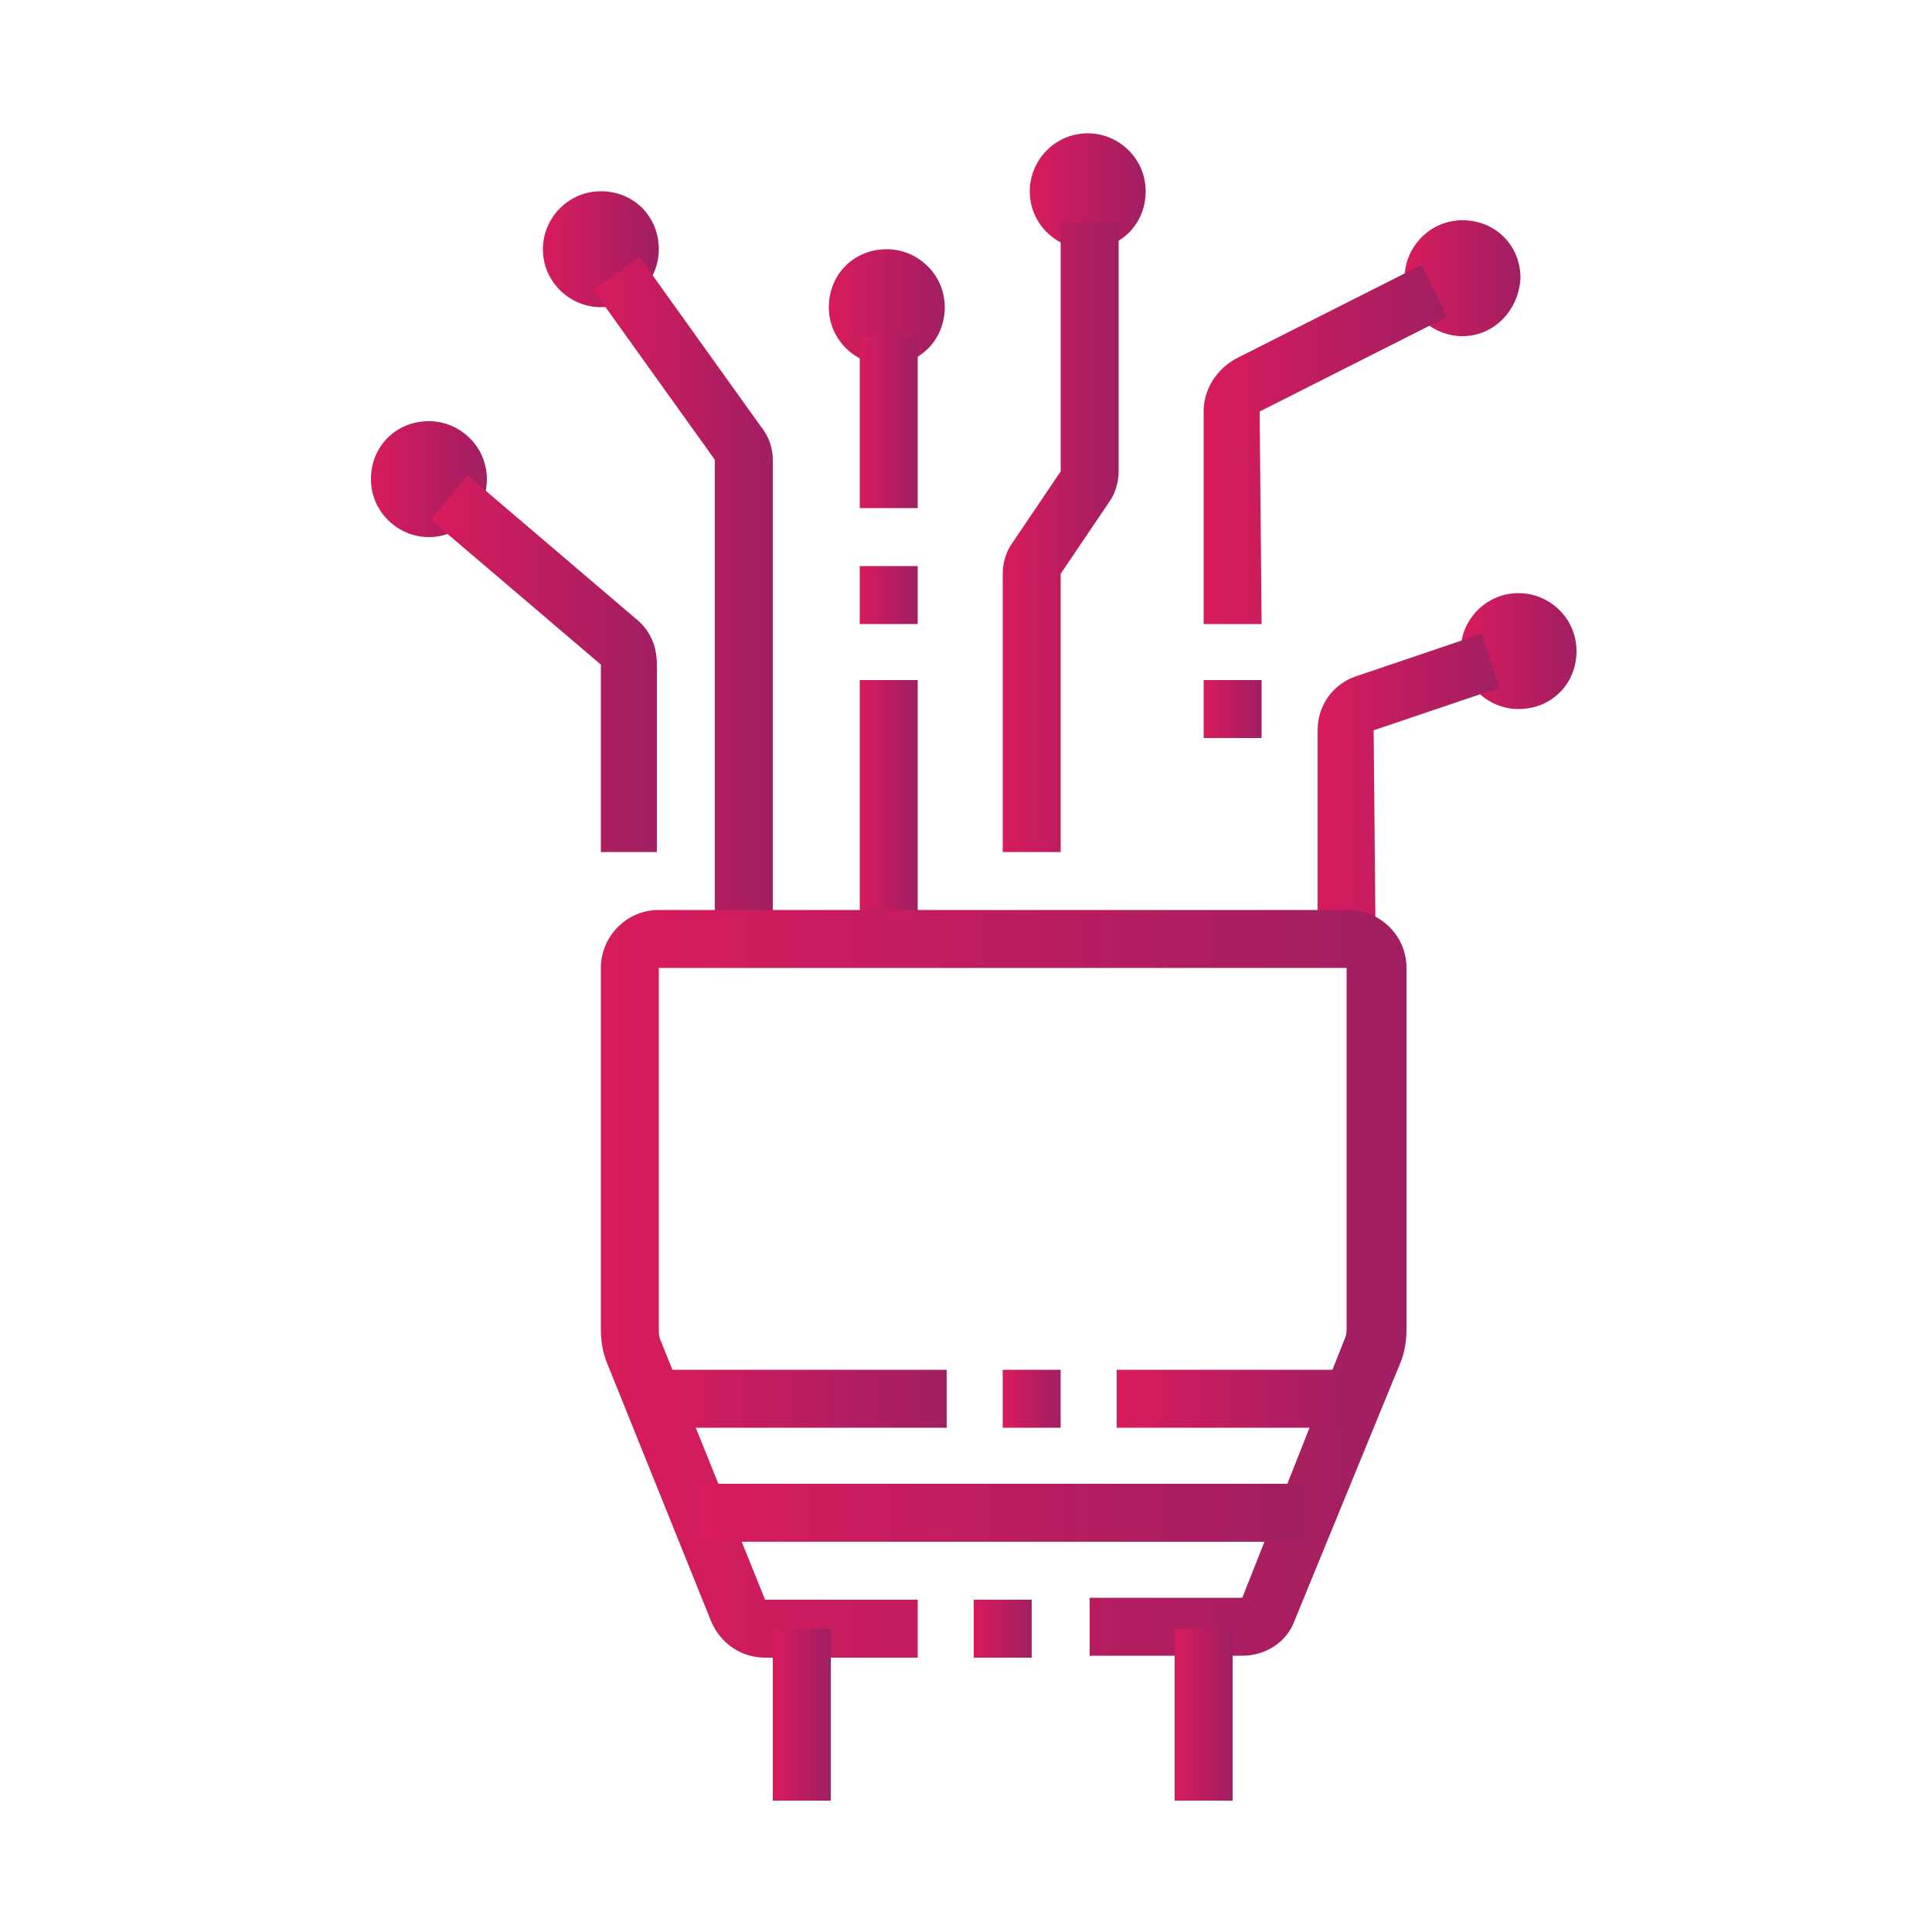 <svg xmlns="http://www.w3.org/2000/svg" xmlns:xlink="http://www.w3.org/1999/xlink" id="Layer_1" x="0px" y="0px" viewBox="0 0 100 100" style="enable-background:new 0 0 100 100;" xml:space="preserve">
<style type="text/css">
	.st0{fill:url(#SVGID_1_);}
	.st1{fill:url(#SVGID_2_);}
	.st2{fill:url(#SVGID_3_);}
	.st3{fill:url(#SVGID_4_);}
	.st4{fill:url(#SVGID_5_);}
	.st5{fill:url(#SVGID_6_);}
	.st6{fill:url(#SVGID_7_);}
	.st7{fill:url(#SVGID_8_);}
	.st8{fill:url(#SVGID_9_);}
	.st9{fill:url(#SVGID_10_);}
	.st10{fill:url(#SVGID_11_);}
	.st11{fill:url(#SVGID_12_);}
	.st12{fill:url(#SVGID_13_);}
	.st13{fill:url(#SVGID_14_);}
	.st14{fill:url(#SVGID_15_);}
	.st15{fill:url(#SVGID_16_);}
	.st16{fill:url(#SVGID_17_);}
	.st17{fill:url(#SVGID_18_);}
	.st18{fill:url(#SVGID_19_);}
	.st19{fill:url(#SVGID_20_);}
	.st20{fill:url(#SVGID_21_);}
	.st21{fill:url(#SVGID_22_);}
	.st22{fill:url(#SVGID_23_);}
</style>
<g>
	<linearGradient id="SVGID_1_" gradientUnits="userSpaceOnUse" x1="42.971" y1="15.914" x2="48.914" y2="15.914">
		<stop offset="0" style="stop-color:#D81B5D"></stop>
		<stop offset="1" style="stop-color:#A01F62"></stop>
	</linearGradient>
	<path class="st0" d="M45.9,18.9c-1.6,0-3-1.3-3-3s1.3-3,3-3c1.6,0,3,1.3,3,3S47.6,18.9,45.9,18.9z M45.9,15.9L45.9,15.9L45.9,15.9z   "></path>
	<linearGradient id="SVGID_2_" gradientUnits="userSpaceOnUse" x1="28.114" y1="12.943" x2="34.057" y2="12.943">
		<stop offset="0" style="stop-color:#D81B5D"></stop>
		<stop offset="1" style="stop-color:#A01F62"></stop>
	</linearGradient>
	<path class="st1" d="M31.1,15.9c-1.6,0-3-1.3-3-3c0-1.6,1.3-3,3-3s3,1.3,3,3C34.1,14.6,32.7,15.9,31.1,15.9z M31.1,12.9L31.1,12.9   L31.1,12.9z"></path>
	<linearGradient id="SVGID_3_" gradientUnits="userSpaceOnUse" x1="19.2" y1="24.829" x2="25.143" y2="24.829">
		<stop offset="0" style="stop-color:#D81B5D"></stop>
		<stop offset="1" style="stop-color:#A01F62"></stop>
	</linearGradient>
	<path class="st2" d="M22.2,27.8c-1.6,0-3-1.3-3-3s1.3-3,3-3c1.6,0,3,1.3,3,3S23.8,27.8,22.2,27.8z M22.2,24.8L22.2,24.8L22.2,24.8z   "></path>
	<linearGradient id="SVGID_4_" gradientUnits="userSpaceOnUse" x1="53.371" y1="9.971" x2="59.314" y2="9.971">
		<stop offset="0" style="stop-color:#D81B5D"></stop>
		<stop offset="1" style="stop-color:#A01F62"></stop>
	</linearGradient>
	<path class="st3" d="M56.3,12.9c-1.6,0-3-1.3-3-3c0-1.6,1.3-3,3-3c1.6,0,3,1.3,3,3C59.3,11.6,58,12.9,56.3,12.9z M56.3,10L56.3,10   L56.3,10z"></path>
	<linearGradient id="SVGID_5_" gradientUnits="userSpaceOnUse" x1="72.686" y1="14.429" x2="78.629" y2="14.429">
		<stop offset="0" style="stop-color:#D81B5D"></stop>
		<stop offset="1" style="stop-color:#A01F62"></stop>
	</linearGradient>
	<path class="st4" d="M75.7,17.4c-1.6,0-3-1.3-3-3c0-1.6,1.3-3,3-3s3,1.3,3,3C78.6,16.1,77.3,17.4,75.7,17.4z M75.7,14.4L75.7,14.4   L75.7,14.4z"></path>
	<linearGradient id="SVGID_6_" gradientUnits="userSpaceOnUse" x1="75.657" y1="33.743" x2="81.6" y2="33.743">
		<stop offset="0" style="stop-color:#D81B5D"></stop>
		<stop offset="1" style="stop-color:#A01F62"></stop>
	</linearGradient>
	<path class="st5" d="M78.6,36.7c-1.6,0-3-1.3-3-3c0-1.6,1.3-3,3-3c1.6,0,3,1.3,3,3C81.6,35.4,80.3,36.7,78.6,36.7z M78.6,33.7   L78.6,33.7L78.6,33.7z"></path>
	<linearGradient id="SVGID_7_" gradientUnits="userSpaceOnUse" x1="44.457" y1="21.857" x2="47.429" y2="21.857">
		<stop offset="0" style="stop-color:#D81B5D"></stop>
		<stop offset="1" style="stop-color:#A01F62"></stop>
	</linearGradient>
	<rect x="44.5" y="17.4" class="st6" width="3" height="8.9"></rect>
	<linearGradient id="SVGID_8_" gradientUnits="userSpaceOnUse" x1="44.457" y1="30.771" x2="47.429" y2="30.771">
		<stop offset="0" style="stop-color:#D81B5D"></stop>
		<stop offset="1" style="stop-color:#A01F62"></stop>
	</linearGradient>
	<rect x="44.5" y="29.3" class="st7" width="3" height="3"></rect>
	<linearGradient id="SVGID_9_" gradientUnits="userSpaceOnUse" x1="44.457" y1="41.914" x2="47.429" y2="41.914">
		<stop offset="0" style="stop-color:#D81B5D"></stop>
		<stop offset="1" style="stop-color:#A01F62"></stop>
	</linearGradient>
	<rect x="44.5" y="35.2" class="st8" width="3" height="13.4"></rect>
	<linearGradient id="SVGID_10_" gradientUnits="userSpaceOnUse" x1="51.886" y1="27.8" x2="57.829" y2="27.8">
		<stop offset="0" style="stop-color:#D81B5D"></stop>
		<stop offset="1" style="stop-color:#A01F62"></stop>
	</linearGradient>
	<path class="st9" d="M54.9,44.1h-3V29.7c0-0.6,0.2-1.2,0.5-1.6l2.5-3.7V11.5h3v12.9c0,0.6-0.2,1.2-0.5,1.6l-2.5,3.7V44.1z"></path>
	<linearGradient id="SVGID_11_" gradientUnits="userSpaceOnUse" x1="62.286" y1="36.714" x2="65.257" y2="36.714">
		<stop offset="0" style="stop-color:#D81B5D"></stop>
		<stop offset="1" style="stop-color:#A01F62"></stop>
	</linearGradient>
	<rect x="62.3" y="35.2" class="st10" width="3" height="3"></rect>
	<linearGradient id="SVGID_12_" gradientUnits="userSpaceOnUse" x1="62.286" y1="23.011" x2="74.993" y2="23.011">
		<stop offset="0" style="stop-color:#D81B5D"></stop>
		<stop offset="1" style="stop-color:#A01F62"></stop>
	</linearGradient>
	<path class="st11" d="M65.3,32.3h-3v-11c0-1.1,0.6-2.1,1.6-2.7l9.7-4.9l1.3,2.7l-9.7,4.9L65.3,32.3z"></path>
	<linearGradient id="SVGID_13_" gradientUnits="userSpaceOnUse" x1="30.739" y1="30.943" x2="40" y2="30.943">
		<stop offset="0" style="stop-color:#D81B5D"></stop>
		<stop offset="1" style="stop-color:#A01F62"></stop>
	</linearGradient>
	<path class="st12" d="M40,48.6h-3V23.8L30.7,15l2.4-1.7l6.3,8.8c0.4,0.5,0.6,1.1,0.6,1.7V48.6z"></path>
	<linearGradient id="SVGID_14_" gradientUnits="userSpaceOnUse" x1="22.331" y1="34.404" x2="34.057" y2="34.404">
		<stop offset="0" style="stop-color:#D81B5D"></stop>
		<stop offset="1" style="stop-color:#A01F62"></stop>
	</linearGradient>
	<path class="st13" d="M34.1,44.1h-3v-9.7l-8.8-7.5l1.9-2.3l8.8,7.5c0.7,0.6,1,1.4,1,2.3V44.1z"></path>
	<linearGradient id="SVGID_15_" gradientUnits="userSpaceOnUse" x1="68.229" y1="40.701" x2="77.696" y2="40.701">
		<stop offset="0" style="stop-color:#D81B5D"></stop>
		<stop offset="1" style="stop-color:#A01F62"></stop>
	</linearGradient>
	<path class="st14" d="M71.2,48.6h-3V37.8c0-1.3,0.8-2.4,2-2.8l6.5-2.2l0.9,2.8l-6.5,2.2L71.2,48.6z"></path>
	<linearGradient id="SVGID_16_" gradientUnits="userSpaceOnUse" x1="31.086" y1="66.429" x2="72.686" y2="66.429">
		<stop offset="0" style="stop-color:#D81B5D"></stop>
		<stop offset="1" style="stop-color:#A01F62"></stop>
	</linearGradient>
	<path class="st15" d="M64.3,85.7h-7.9v-3h7.9l5.3-13.4c0.1-0.2,0.1-0.4,0.1-0.6V50.1H34.1v18.7c0,0.2,0,0.4,0.1,0.6l5.4,13.4h7.9v3   h-7.9c-1.2,0-2.3-0.7-2.8-1.9l-5.4-13.4c-0.2-0.5-0.3-1.1-0.3-1.7V50.1c0-1.6,1.3-3,3-3h35.7c1.6,0,3,1.3,3,3v18.7   c0,0.6-0.1,1.2-0.3,1.7L67,83.9C66.6,85,65.5,85.7,64.3,85.7z"></path>
	<linearGradient id="SVGID_17_" gradientUnits="userSpaceOnUse" x1="50.4" y1="84.257" x2="53.371" y2="84.257">
		<stop offset="0" style="stop-color:#D81B5D"></stop>
		<stop offset="1" style="stop-color:#A01F62"></stop>
	</linearGradient>
	<rect x="50.4" y="82.8" class="st16" width="3" height="3"></rect>
	<linearGradient id="SVGID_18_" gradientUnits="userSpaceOnUse" x1="40" y1="88.714" x2="42.971" y2="88.714">
		<stop offset="0" style="stop-color:#D81B5D"></stop>
		<stop offset="1" style="stop-color:#A01F62"></stop>
	</linearGradient>
	<rect x="40" y="84.3" class="st17" width="3" height="8.9"></rect>
	<linearGradient id="SVGID_19_" gradientUnits="userSpaceOnUse" x1="60.8" y1="88.714" x2="63.771" y2="88.714">
		<stop offset="0" style="stop-color:#D81B5D"></stop>
		<stop offset="1" style="stop-color:#A01F62"></stop>
	</linearGradient>
	<rect x="60.8" y="84.3" class="st18" width="3" height="8.9"></rect>
	<linearGradient id="SVGID_20_" gradientUnits="userSpaceOnUse" x1="36.138" y1="78.314" x2="67.634" y2="78.314">
		<stop offset="0" style="stop-color:#D81B5D"></stop>
		<stop offset="1" style="stop-color:#A01F62"></stop>
	</linearGradient>
	<rect x="36.1" y="76.8" class="st19" width="31.5" height="3"></rect>
	<linearGradient id="SVGID_21_" gradientUnits="userSpaceOnUse" x1="33.76" y1="72.371" x2="48.914" y2="72.371">
		<stop offset="0" style="stop-color:#D81B5D"></stop>
		<stop offset="1" style="stop-color:#A01F62"></stop>
	</linearGradient>
	<rect x="33.8" y="70.9" class="st20" width="15.2" height="3"></rect>
	<linearGradient id="SVGID_22_" gradientUnits="userSpaceOnUse" x1="51.886" y1="72.371" x2="54.857" y2="72.371">
		<stop offset="0" style="stop-color:#D81B5D"></stop>
		<stop offset="1" style="stop-color:#A01F62"></stop>
	</linearGradient>
	<rect x="51.9" y="70.9" class="st21" width="3" height="3"></rect>
	<linearGradient id="SVGID_23_" gradientUnits="userSpaceOnUse" x1="57.829" y1="72.371" x2="70.012" y2="72.371">
		<stop offset="0" style="stop-color:#D81B5D"></stop>
		<stop offset="1" style="stop-color:#A01F62"></stop>
	</linearGradient>
	<rect x="57.8" y="70.9" class="st22" width="12.2" height="3"></rect>
</g>
</svg>